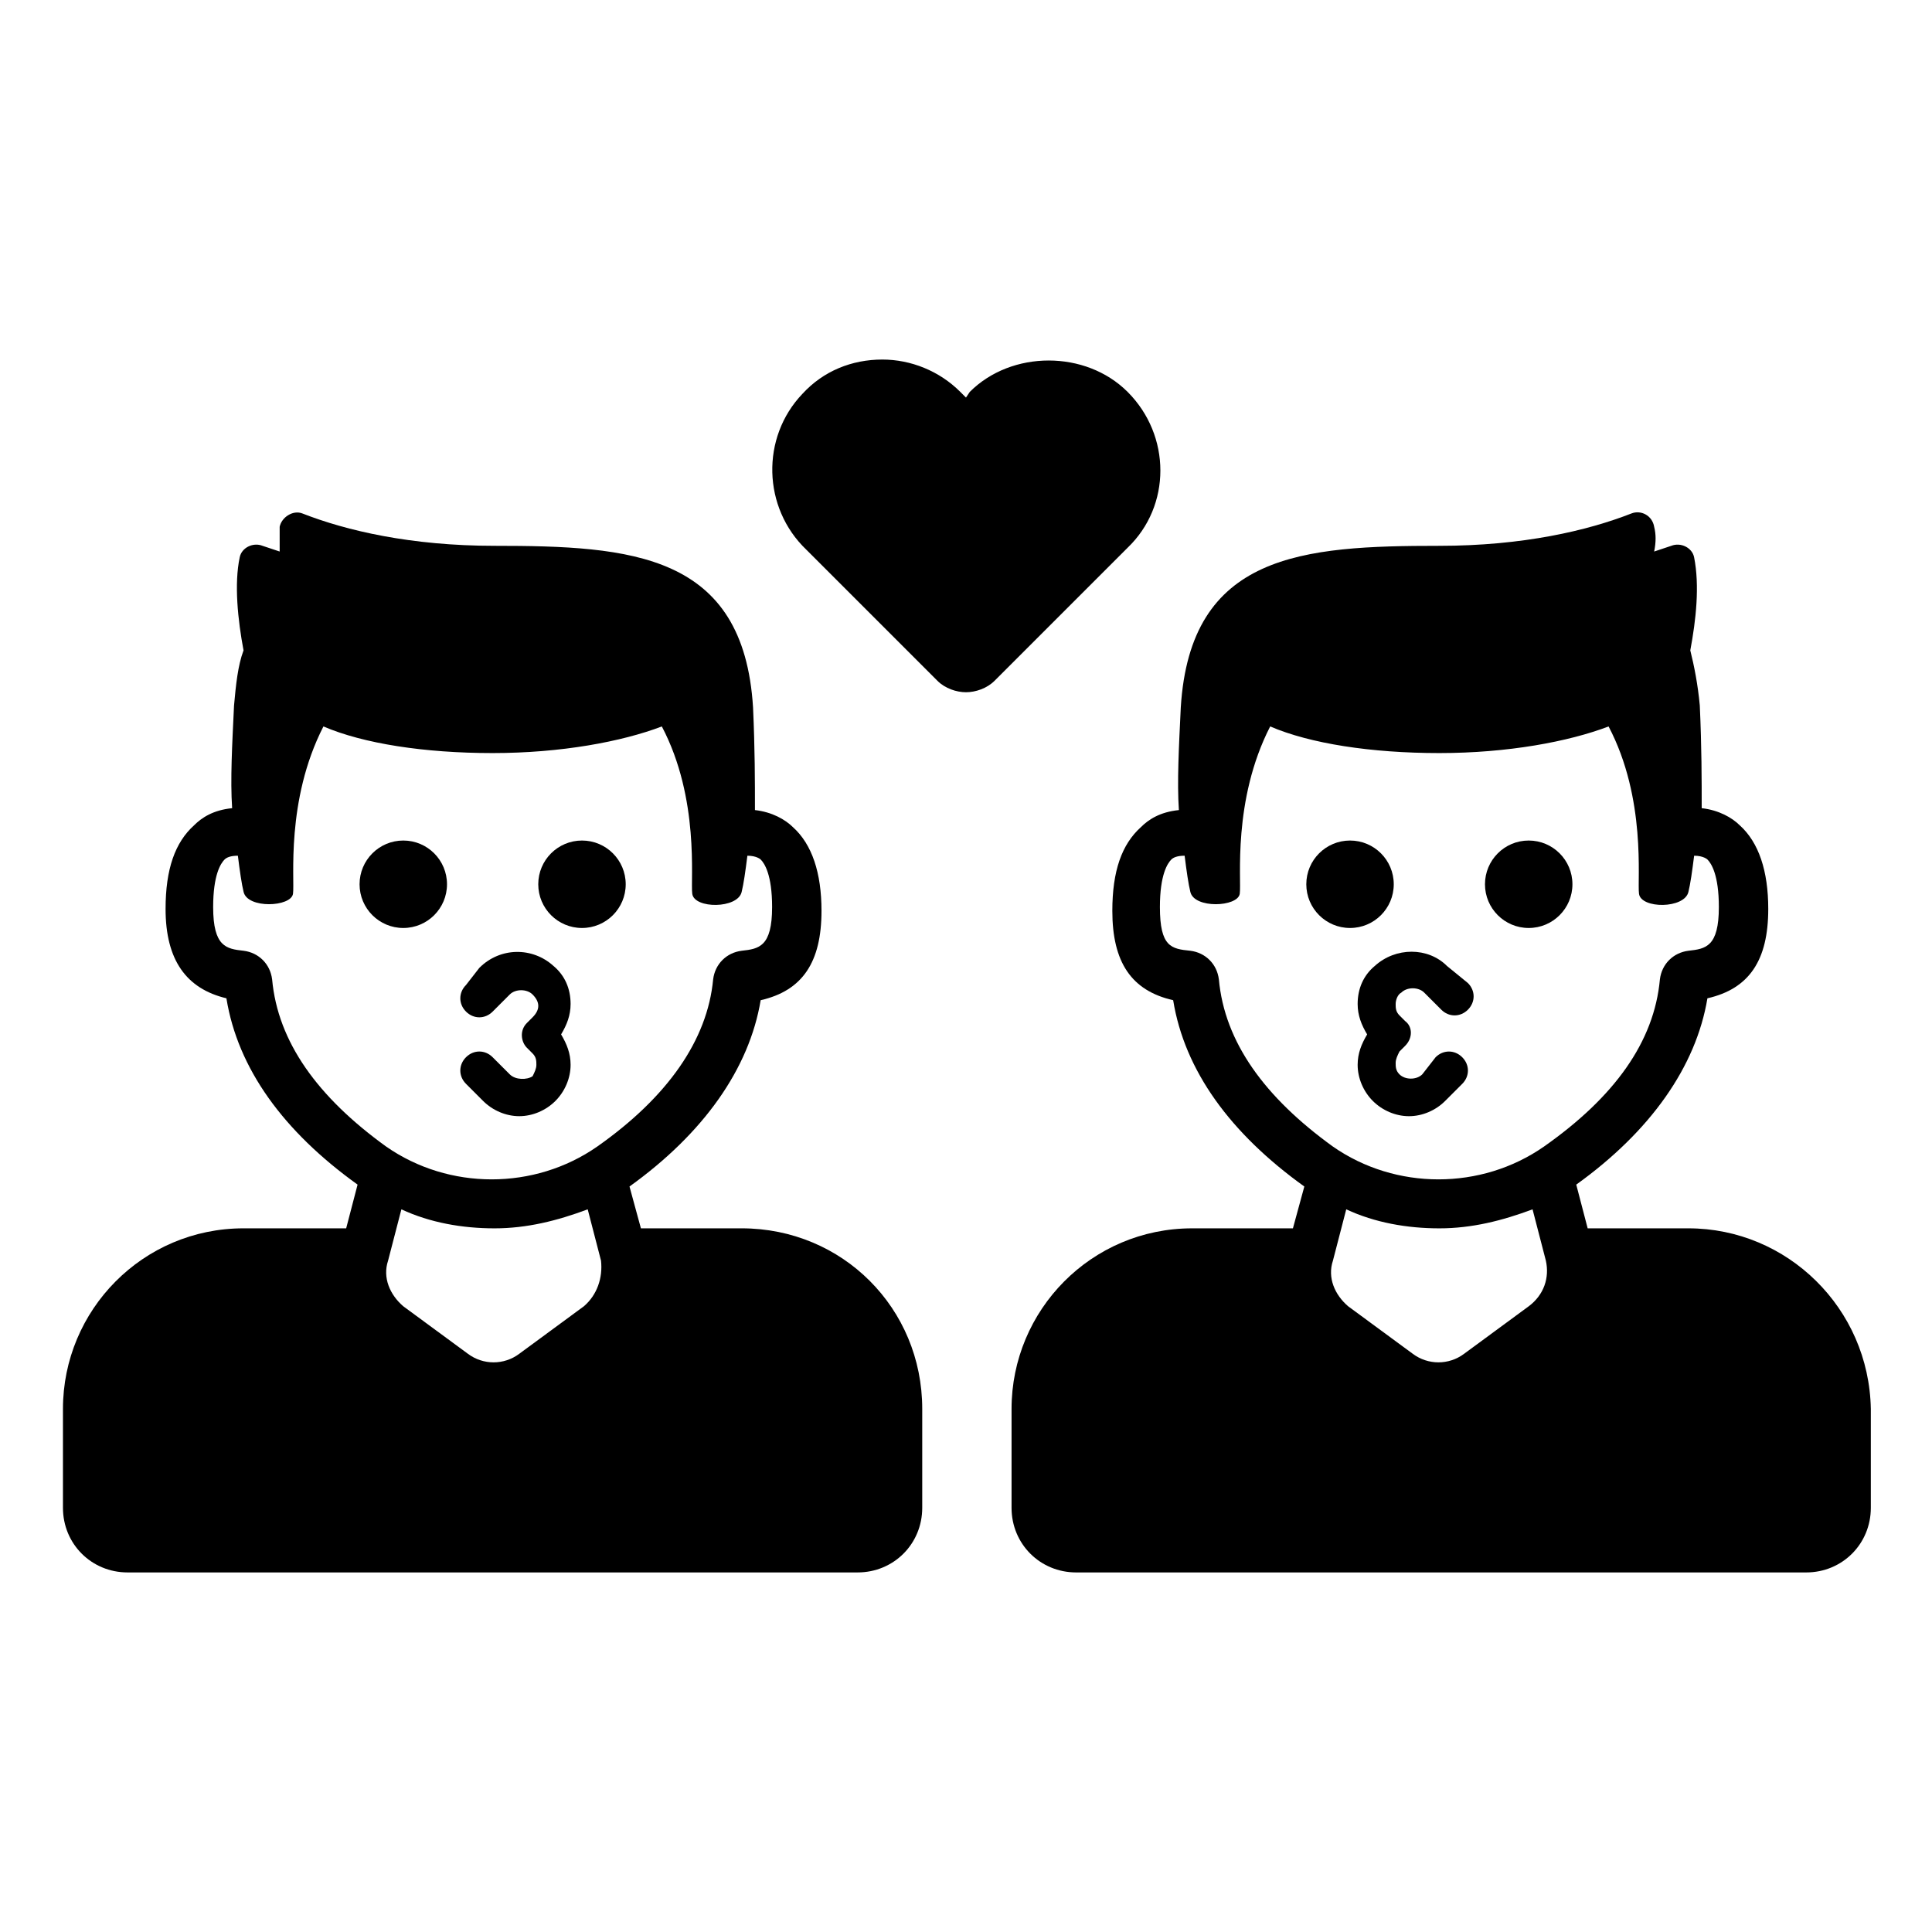 <?xml version="1.0" encoding="UTF-8"?>
<!-- Uploaded to: SVG Repo, www.svgrepo.com, Generator: SVG Repo Mixer Tools -->
<svg fill="#000000" width="800px" height="800px" version="1.1" viewBox="144 144 512 512" xmlns="http://www.w3.org/2000/svg">
 <g>
  <path d="m340.55 469.52h-26.703l-3.023-11.082c19.648-14.105 31.738-31.234 34.762-49.375 11.082-2.519 16.121-10.078 16.121-23.68 0-10.078-2.519-17.633-7.559-22.168-2.016-2.016-5.543-4.031-10.078-4.535 0-7.559 0-16.121-0.504-27.207-2.519-40.809-32.242-42.824-68.52-42.824-22.168 0-39.297-4.031-50.883-8.566-2.519-1.008-5.543 1.008-6.047 3.527v6.551l-4.535-1.512c-2.519-1.008-5.543 0.504-6.047 3.023-1.512 7.055-0.504 16.625 1.008 24.688-1.512 4.031-2.016 9.07-2.519 14.609-0.504 10.578-1.008 19.648-0.504 27.207-5.039 0.504-8.062 2.519-10.078 4.535-5.039 4.535-7.559 11.586-7.559 22.168 0 13.602 5.543 21.16 16.121 23.68 3.023 18.641 15.113 35.266 34.762 49.375l-3.023 11.586h-27.191c-26.703 0-47.863 21.664-47.863 47.863v26.199c0 9.574 7.559 17.129 17.129 17.129h193.46c9.574 0 17.129-7.559 17.129-17.129v-26.199c0.004-26.703-21.156-47.863-47.855-47.863zm-124.44-66c-0.504-4.031-3.527-7.055-7.559-7.559-4.535-0.504-8.062-1.008-8.062-11.586 0-8.566 2.016-11.586 3.023-12.594 0.504-0.504 1.512-1.008 3.527-1.008 0.504 4.031 1.008 7.559 1.512 9.574 1.008 4.535 12.594 4.031 13.098 0.504 0.504-3.527-2.016-24.688 8.062-44.336 10.578 4.535 26.703 7.055 44.84 7.055s34.258-3.023 44.84-7.055c10.078 19.145 7.559 40.809 8.062 44.336 0.504 4.031 12.09 4.031 13.098-0.504 0.504-2.016 1.008-5.543 1.512-9.574 2.519 0 3.527 1.008 3.527 1.008 1.008 1.008 3.023 4.031 3.023 12.594 0 10.578-3.527 11.082-8.062 11.586-4.031 0.504-7.055 3.527-7.559 7.559-1.512 16.121-12.09 31.234-30.73 44.336-16.625 11.586-39.297 11.586-55.922 0-18.141-13.098-28.719-27.707-30.23-44.336zm82.625 86.656-17.129 12.594c-4.031 3.023-9.574 3.023-13.602 0l-17.129-12.594c-3.527-3.023-5.543-7.559-4.031-12.09l3.527-13.602c7.559 3.527 16.121 5.039 24.688 5.039s16.625-2.016 24.688-5.039l3.527 13.602c0.496 4.535-1.016 9.066-4.539 12.09z"/>
  <path d="m262.46 378.34c0 6.398-5.188 11.586-11.586 11.586-6.398 0-11.586-5.188-11.586-11.586 0-6.402 5.188-11.59 11.586-11.59 6.398 0 11.586 5.188 11.586 11.59"/>
  <path d="m309.82 378.34c0 6.398-5.188 11.586-11.586 11.586-6.402 0-11.59-5.188-11.59-11.586 0-6.402 5.188-11.59 11.59-11.59 6.398 0 11.586 5.188 11.586 11.59"/>
  <path d="m279.09 428.71-4.535-4.535c-2.016-2.016-5.039-2.016-7.055 0-2.016 2.016-2.016 5.039 0 7.055l4.535 4.535c2.519 2.519 6.047 4.031 9.574 4.031 3.527 0 7.055-1.512 9.574-4.031 2.519-2.519 4.031-6.047 4.031-9.574 0-3.023-1.008-5.543-2.519-8.062 1.512-2.519 2.519-5.039 2.519-8.062 0-4.031-1.512-7.559-4.535-10.078-5.543-5.039-14.105-5.039-19.648 0.504l-3.531 4.539c-2.016 2.016-2.016 5.039 0 7.055s5.039 2.016 7.055 0l4.535-4.535c1.512-1.512 4.535-1.512 6.047 0 1.008 1.008 1.512 2.016 1.512 3.023s-0.504 2.016-1.512 3.023l-1.512 1.512c-2.016 2.016-1.512 5.039 0 6.551l1.512 1.512c1.008 1.008 1.008 2.016 1.008 3.023 0 1.008-0.504 2.016-1.008 3.023-1.516 1.004-4.539 1.004-6.047-0.508z"/>
  <path d="m591.45 469.52h-26.703l-3.023-11.586c19.648-14.105 31.738-31.234 34.762-49.375 11.082-2.519 16.121-10.078 16.121-23.68 0-10.078-2.519-17.633-7.559-22.168-2.016-2.016-5.543-4.031-10.078-4.535 0-7.559 0-16.121-0.504-27.207-0.504-5.543-1.512-10.578-2.519-14.609 1.512-8.062 2.519-17.129 1.008-24.688-0.504-2.519-3.527-4.031-6.047-3.023-1.512 0.504-3.023 1.008-4.535 1.512 0.504-2.519 0.504-4.535 0-6.551-0.504-3.023-3.527-4.535-6.047-3.527-11.586 4.535-28.719 8.566-50.883 8.566-36.273 0-66 2.016-68.52 42.824-0.504 10.578-1.008 19.648-0.504 27.207-5.039 0.504-8.062 2.519-10.078 4.535-5.039 4.535-7.559 11.586-7.559 22.168 0 13.602 5.039 21.16 16.121 23.68 3.023 18.641 15.113 35.266 34.762 49.375l-3.023 11.082h-26.703c-26.703 0-47.863 21.664-47.863 47.863v26.199c0 9.574 7.559 17.129 17.129 17.129h193.46c9.574 0 17.129-7.559 17.129-17.129v-26.199c-0.48-26.703-22.145-47.863-48.344-47.863zm-124.44-66c-0.504-4.031-3.527-7.055-7.559-7.559-5.039-0.504-8.062-1.008-8.062-11.586 0-8.566 2.016-11.586 3.023-12.594 0.504-0.504 1.512-1.008 3.527-1.008 0.504 4.031 1.008 7.559 1.512 9.574 1.008 4.535 12.594 4.031 13.098 0.504 0.504-3.527-2.016-24.688 8.062-44.336 10.578 4.535 26.703 7.055 44.84 7.055 18.137 0 34.258-3.023 44.84-7.055 10.078 19.145 7.559 40.809 8.062 44.336 0.504 4.031 12.09 4.031 13.098-0.504 0.504-2.016 1.008-5.543 1.512-9.574 2.519 0 3.527 1.008 3.527 1.008 1.008 1.008 3.023 4.031 3.023 12.594 0 10.578-3.527 11.082-8.062 11.586-4.031 0.504-7.055 3.527-7.559 7.559-1.512 16.625-12.09 31.234-30.73 44.336-16.625 11.586-39.297 11.586-55.922 0-18.137-13.098-28.719-27.707-30.23-44.336zm82.121 86.656-17.129 12.594c-4.031 3.023-9.574 3.023-13.602 0l-17.129-12.594c-3.527-3.023-5.543-7.559-4.031-12.09l3.527-13.602c7.559 3.527 16.121 5.039 24.688 5.039 8.566 0 16.625-2.016 24.688-5.039l3.527 13.602c1.004 4.535-0.508 9.066-4.539 12.09z"/>
  <path d="m560.71 378.34c0 6.398-5.188 11.586-11.59 11.586-6.398 0-11.586-5.188-11.586-11.586 0-6.402 5.188-11.59 11.586-11.59 6.402 0 11.59 5.188 11.59 11.59"/>
  <path d="m513.36 378.34c0 6.398-5.188 11.586-11.586 11.586-6.402 0-11.59-5.188-11.59-11.586 0-6.402 5.188-11.59 11.59-11.59 6.398 0 11.586 5.188 11.586 11.59"/>
  <path d="m503.79 410.07c0 3.023 1.008 5.543 2.519 8.062-1.512 2.519-2.519 5.039-2.519 8.062 0 3.527 1.512 7.055 4.031 9.574 2.519 2.519 6.047 4.031 9.574 4.031s7.055-1.512 9.574-4.031l4.535-4.535c2.016-2.016 2.016-5.039 0-7.055s-5.039-2.016-7.055 0l-3.531 4.531c-1.512 1.512-4.535 1.512-6.047 0-1.008-1.008-1.008-2.016-1.008-3.023 0-1.008 0.504-2.016 1.008-3.023l1.512-1.512c2.016-2.016 2.016-5.039 0-6.551l-1.512-1.512c-1.008-1.008-1.008-2.016-1.008-3.023 0-1.008 0.504-2.519 1.512-3.023 1.512-1.512 4.535-1.512 6.047 0l4.535 4.535c2.016 2.016 5.039 2.016 7.055 0 2.016-2.016 2.016-5.039 0-7.055l-5.547-4.527c-5.035-5.039-13.602-5.039-19.145 0-3.023 2.516-4.531 6.043-4.531 10.074z"/>
  <path d="m442.82 247.85c-11.082-11.082-30.73-11.082-41.816 0l-1.008 1.512-1.512-1.512c-5.543-5.543-13.098-8.566-20.656-8.566-8.062 0-15.617 3.023-21.16 9.07-11.082 11.586-10.578 30.23 1.008 41.312l34.762 34.762c2.016 2.016 5.039 3.023 7.559 3.023s5.543-1.008 7.559-3.023l35.266-35.266c11.586-11.082 11.586-29.723 0-41.312z"/>
 </g>
</svg>
